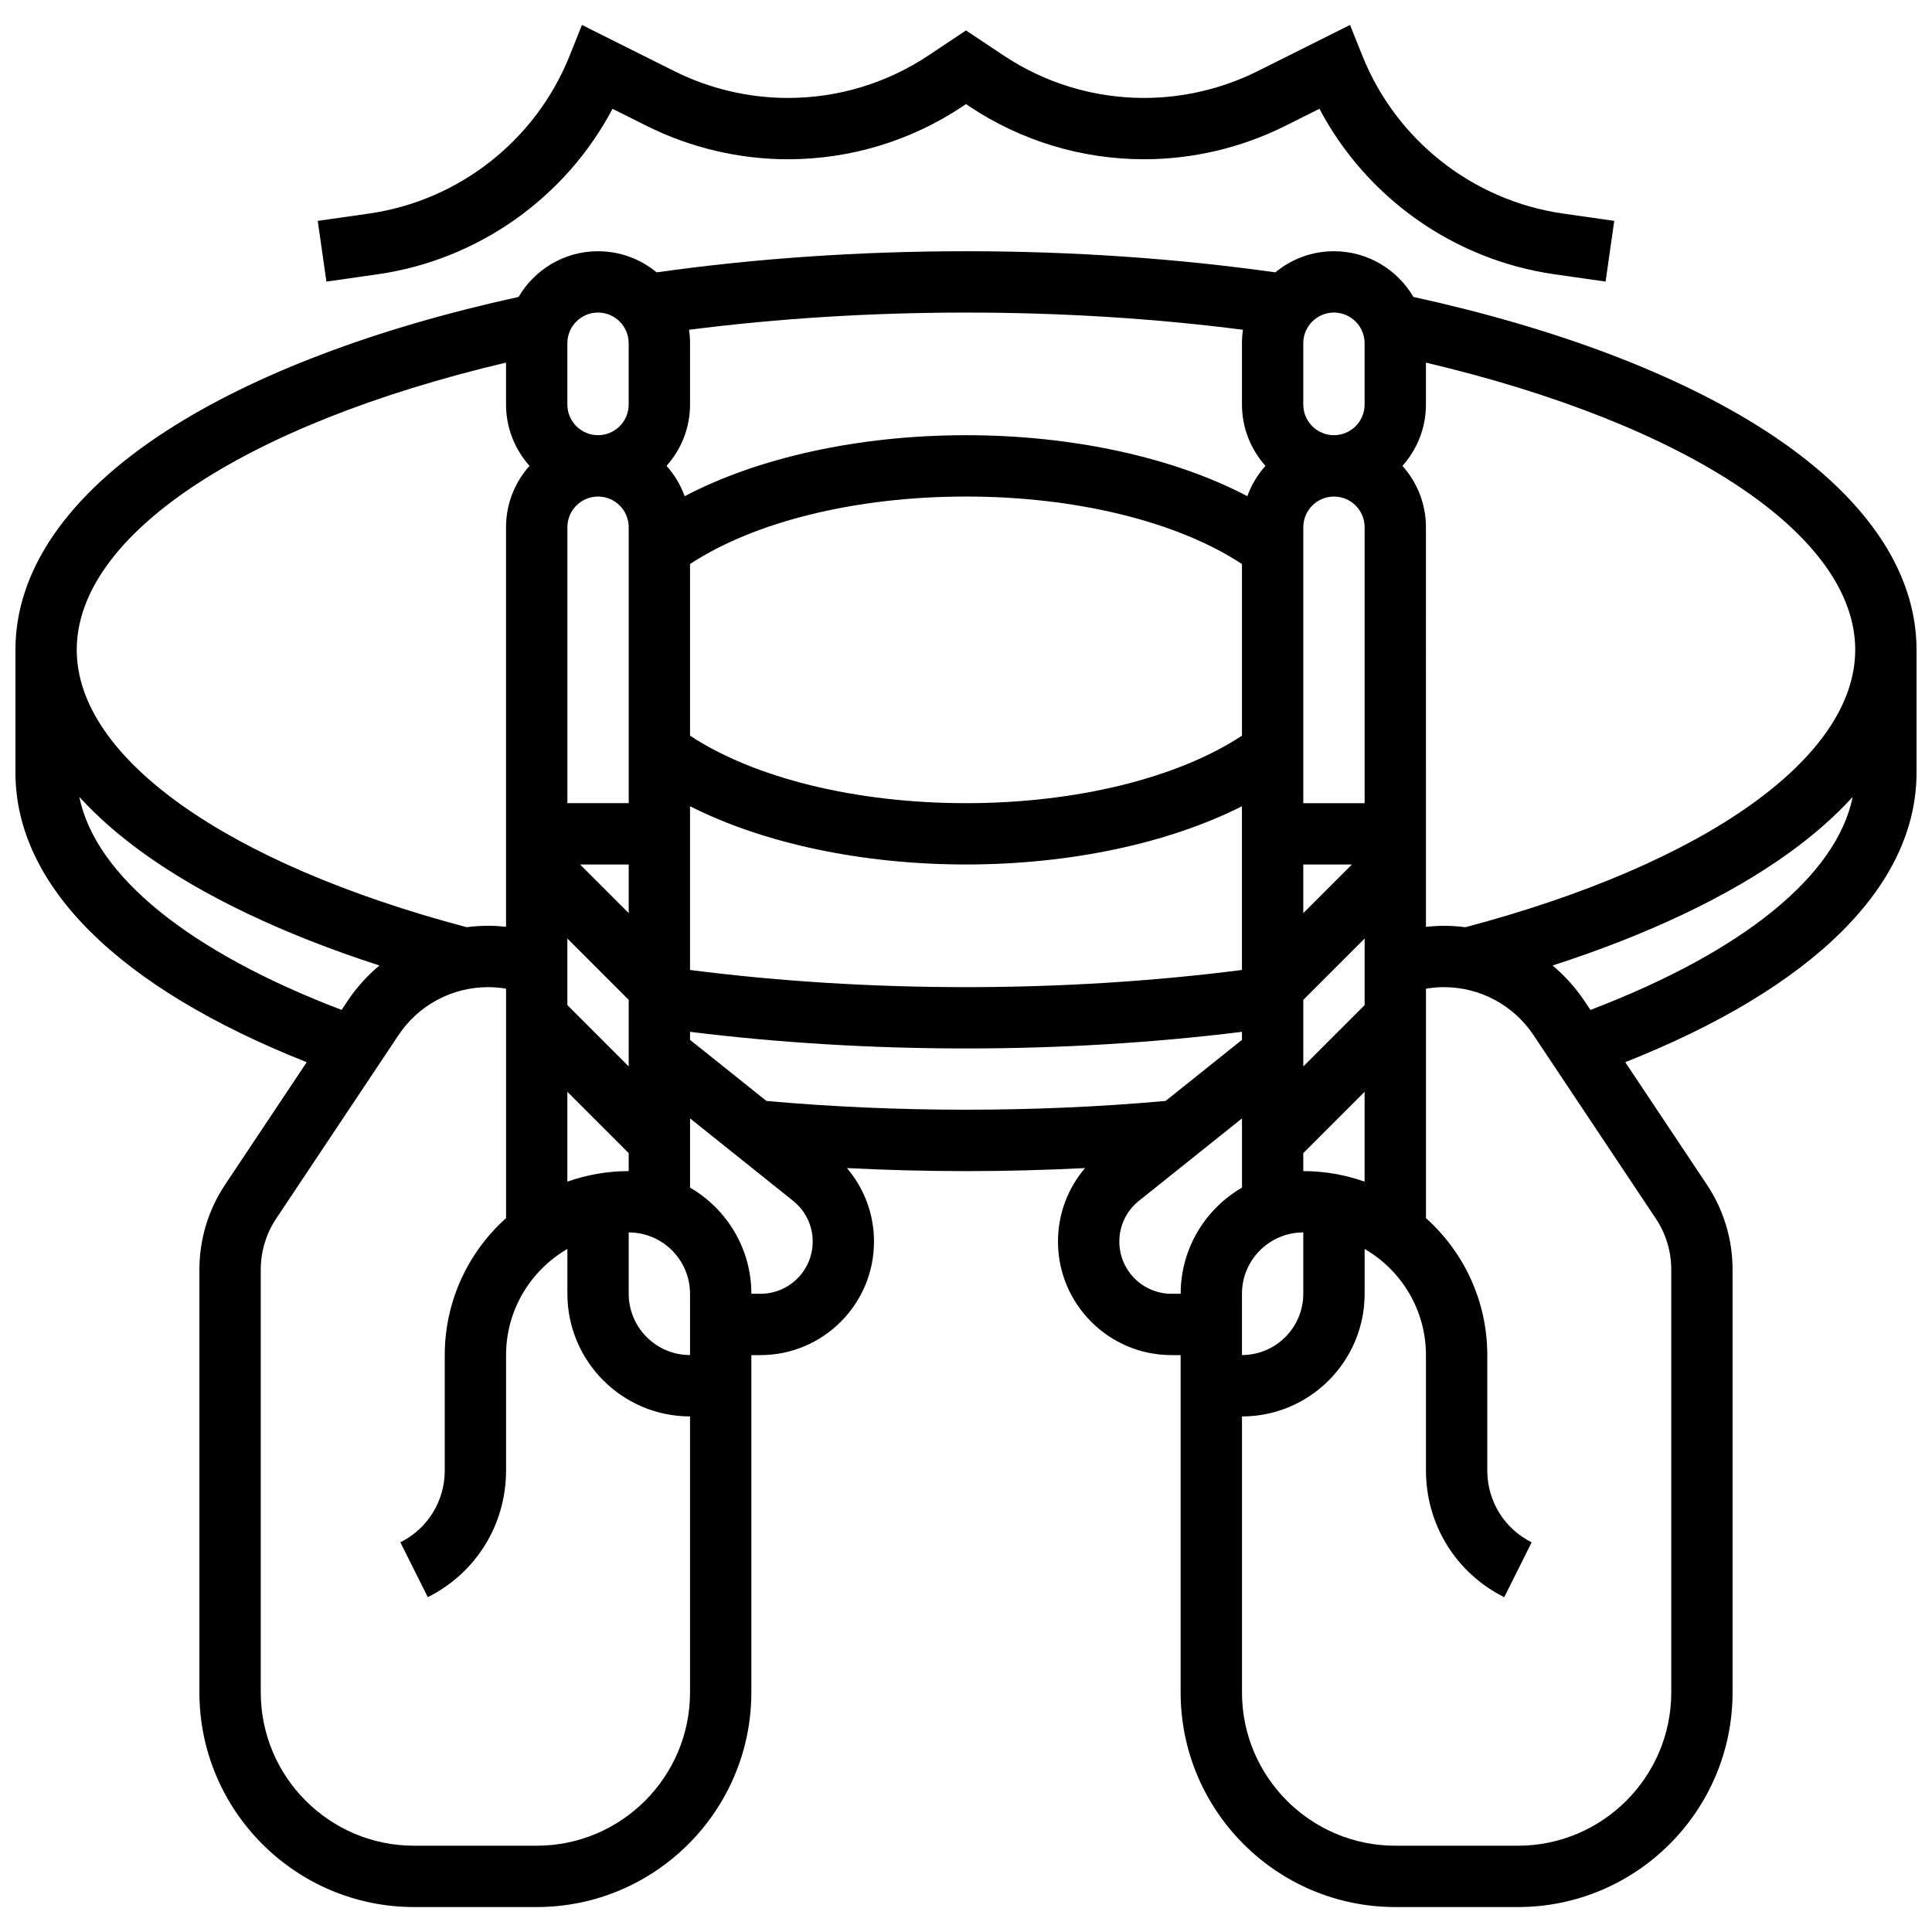 <?xml version="1.0" encoding="UTF-8"?>
<!-- Uploaded to: ICON Repo, www.iconrepo.com, Generator: ICON Repo Mixer Tools -->
<svg width="800px" height="800px" version="1.1" viewBox="144 144 512 512" xmlns="http://www.w3.org/2000/svg">
 <defs>
  <clipPath id="a">
   <path d="m148.09 210h503.81v440h-503.81z"/>
  </clipPath>
 </defs>
 <g clip-path="url(#a)">
  <path d="m611.93 258.2c-23.094-14.945-55.324-27.184-93.367-35.512-4.234-7.234-12.082-12.109-21.055-12.109-5.894 0-11.305 2.102-15.523 5.598-26.297-3.699-53.848-5.598-81.988-5.598s-55.691 1.895-81.988 5.598c-4.219-3.492-9.629-5.598-15.523-5.598-8.973 0-16.82 4.875-21.055 12.109-38.047 8.328-70.273 20.566-93.367 35.512-26.152 16.926-39.973 36.988-39.973 58.02v32.504c0 29.961 27.312 57.012 77.195 76.77l-21.617 32.426c-4.461 6.695-6.824 14.488-6.824 22.535v112.05c0 31.363 25.516 56.883 56.883 56.883h32.504c31.363 0 56.883-25.516 56.883-56.883v-89.387h2.426c16.586 0 30.078-13.492 30.078-30.078 0-7.246-2.57-14.098-7.172-19.488 10.438 0.531 20.98 0.809 31.551 0.809s21.113-0.277 31.551-0.809c-4.602 5.391-7.172 12.238-7.172 19.488 0 16.586 13.492 30.078 30.078 30.078h2.422v89.387c0 31.363 25.516 56.883 56.883 56.883h32.504c31.363 0 56.883-25.516 56.883-56.883v-112.05c0-8.047-2.359-15.84-6.824-22.539l-21.617-32.426c49.883-19.754 77.195-46.805 77.195-76.766v-32.504c0-21.031-13.82-41.094-39.969-58.02zm23.719 58.02c0 28.516-39.539 56.609-103.3 73.5-1.883-0.242-3.789-0.367-5.715-0.367-1.59 0-3.172 0.094-4.742 0.262l-0.004-105.9c0-6.238-2.359-11.938-6.227-16.25 3.867-4.316 6.227-10.012 6.227-16.25v-11.117c69.484 16.402 113.77 45.789 113.77 76.121zm-235.65-40.633c29.117 0 56.051 6.637 73.133 17.887v45.488c-17.082 11.25-44.016 17.887-73.133 17.887s-56.051-6.637-73.133-17.887v-45.488c17.082-11.25 44.012-17.887 73.133-17.887zm105.64 134.78-16.25 16.25v-17.648l16.25-16.25zm-16.254-37.266h12.887l-12.887 12.887zm16.254-89.383v73.133h-16.25v-73.133c0-4.481 3.644-8.125 8.125-8.125 4.481-0.004 8.125 3.644 8.125 8.125zm-211.28 109 16.25 16.25v17.648l-16.25-16.25zm3.367-19.621h12.887v12.887zm12.887-89.383v73.133h-16.25v-73.133c0-4.481 3.644-8.125 8.125-8.125 4.481-0.004 8.125 3.644 8.125 8.125zm0 186.89c8.961 0 16.25 7.293 16.25 16.25v16.25c-8.961 0-16.25-7.293-16.25-16.25zm-16.254-13.453v-23.809l16.25 16.25v4.762c-5.695 0-11.16 0.992-16.25 2.797zm32.504-99.488c19.348 9.797 45.52 15.434 73.133 15.434 27.613 0 53.785-5.637 73.133-15.434v43.391c-23.559 3.008-48.113 4.547-73.133 4.547-25.02 0-49.578-1.539-73.133-4.547zm162.52 112.94v16.25c0 8.961-7.293 16.25-16.25 16.25v-16.25c0-8.957 7.289-16.25 16.25-16.25zm0-16.25v-4.762l16.25-16.25v23.809c-5.082-1.805-10.551-2.797-16.25-2.797zm0-219.4c0-4.481 3.644-8.125 8.125-8.125 4.481 0 8.125 3.644 8.125 8.125v16.25c0 4.481-3.644 8.125-8.125 8.125-4.481 0-8.125-3.644-8.125-8.125zm-15.988-3.562c-0.172 1.164-0.262 2.356-0.262 3.562v16.25c0 6.238 2.359 11.938 6.227 16.25-2.082 2.324-3.727 5.047-4.801 8.043-19.477-10.246-46.262-16.164-74.559-16.164s-55.082 5.918-74.559 16.168c-1.074-2.996-2.719-5.719-4.801-8.043 3.867-4.316 6.227-10.012 6.227-16.25v-16.25c0-1.211-0.09-2.398-0.262-3.562 23.629-3.027 48.266-4.562 73.398-4.562 25.125-0.004 49.762 1.531 73.391 4.559zm-179.04 3.562c0-4.481 3.644-8.125 8.125-8.125s8.125 3.644 8.125 8.125v16.25c0 4.481-3.644 8.125-8.125 8.125s-8.125-3.644-8.125-8.125zm-16.25 5.141v11.113c0 6.238 2.359 11.938 6.227 16.25-3.867 4.316-6.227 10.012-6.227 16.25v105.9c-1.57-0.168-3.152-0.262-4.742-0.262-1.926 0-3.832 0.129-5.715 0.367-63.77-16.895-103.31-44.988-103.31-73.5 0-30.332 44.281-59.719 113.77-76.121zm-113.09 115.09c4.691 5.144 10.324 10.109 16.883 14.84 15.938 11.496 37.348 21.66 62.645 29.84-3.207 2.699-6.074 5.856-8.465 9.441l-1.555 2.332c-40.516-15.461-65.242-35.605-69.508-56.453zm161.85 237.32c0 22.402-18.227 40.629-40.629 40.629h-32.504c-22.402 0-40.629-18.227-40.629-40.629v-112.05c0-4.828 1.414-9.504 4.094-13.523l32.406-48.609c5.309-7.965 14.195-12.719 23.766-12.719 1.598 0 3.18 0.145 4.742 0.41v60.801c-9.965 8.934-16.25 21.895-16.25 36.301v30.586c0 8.109-4.508 15.402-11.762 19.027l7.269 14.535c12.793-6.394 20.742-19.254 20.742-33.562v-30.586c0-12.004 6.547-22.5 16.25-28.133v11.879c0 17.922 14.582 32.504 32.504 32.504zm18.68-105.64h-2.426c0-12.004-6.547-22.5-16.25-28.133v-18.344l27.316 21.852c3.297 2.637 5.188 6.574 5.188 10.797-0.004 7.625-6.203 13.828-13.828 13.828zm1.555-51.102-20.234-16.188v-2.129c23.605 2.922 48.16 4.406 73.133 4.406s49.527-1.484 73.133-4.406v2.129l-20.234 16.188c-34.527 3.098-71.266 3.098-105.8 0zm107.36 51.102c-7.625 0-13.828-6.203-13.828-13.828 0-4.223 1.891-8.16 5.188-10.797l27.32-21.852v18.344c-9.707 5.629-16.25 16.129-16.25 28.133zm132.44-6.41v112.05c0 22.402-18.227 40.629-40.629 40.629h-32.504c-22.402 0-40.629-18.227-40.629-40.629v-73.133c17.922 0 32.504-14.582 32.504-32.504v-11.879c9.707 5.629 16.25 16.129 16.25 28.133v30.586c0 14.305 7.949 27.168 20.742 33.562l7.269-14.535c-7.25-3.629-11.758-10.922-11.758-19.031v-30.586c0-14.406-6.285-27.367-16.25-36.301v-60.801c1.562-0.262 3.144-0.41 4.742-0.41 9.57 0 18.453 4.754 23.766 12.719l32.406 48.609c2.676 4.019 4.09 8.695 4.09 13.523zm-21.422-68.812-1.555-2.332c-2.391-3.586-5.258-6.742-8.465-9.441 25.301-8.18 46.707-18.344 62.645-29.84 6.559-4.731 12.191-9.695 16.883-14.84-4.266 20.844-28.992 40.988-69.508 56.453z"/>
 </g>
 <path d="m244.06 216.69c26.664-3.809 49.828-20.316 62.27-43.855l9.102 4.551c11.539 5.769 24.453 8.82 37.355 8.82 16.547 0 32.566-4.852 46.332-14.027l0.879-0.586 0.875 0.582c13.766 9.176 29.789 14.027 46.332 14.027 12.898 0 25.816-3.051 37.355-8.82l9.102-4.551c12.441 23.535 35.605 40.043 62.27 43.855l13.562 1.938 2.297-16.09-13.562-1.938c-23.852-3.406-44.227-19.422-53.176-41.793l-3.281-8.195-24.484 12.242c-9.293 4.644-19.699 7.102-30.086 7.102-13.324 0-26.23-3.906-37.32-11.301l-9.883-6.59-9.891 6.594c-11.086 7.391-23.992 11.301-37.32 11.301-10.391 0-20.793-2.457-30.086-7.102l-24.48-12.246-3.281 8.199c-8.949 22.371-29.324 38.387-53.176 41.793l-13.562 1.938 2.297 16.09z"/>
</svg>